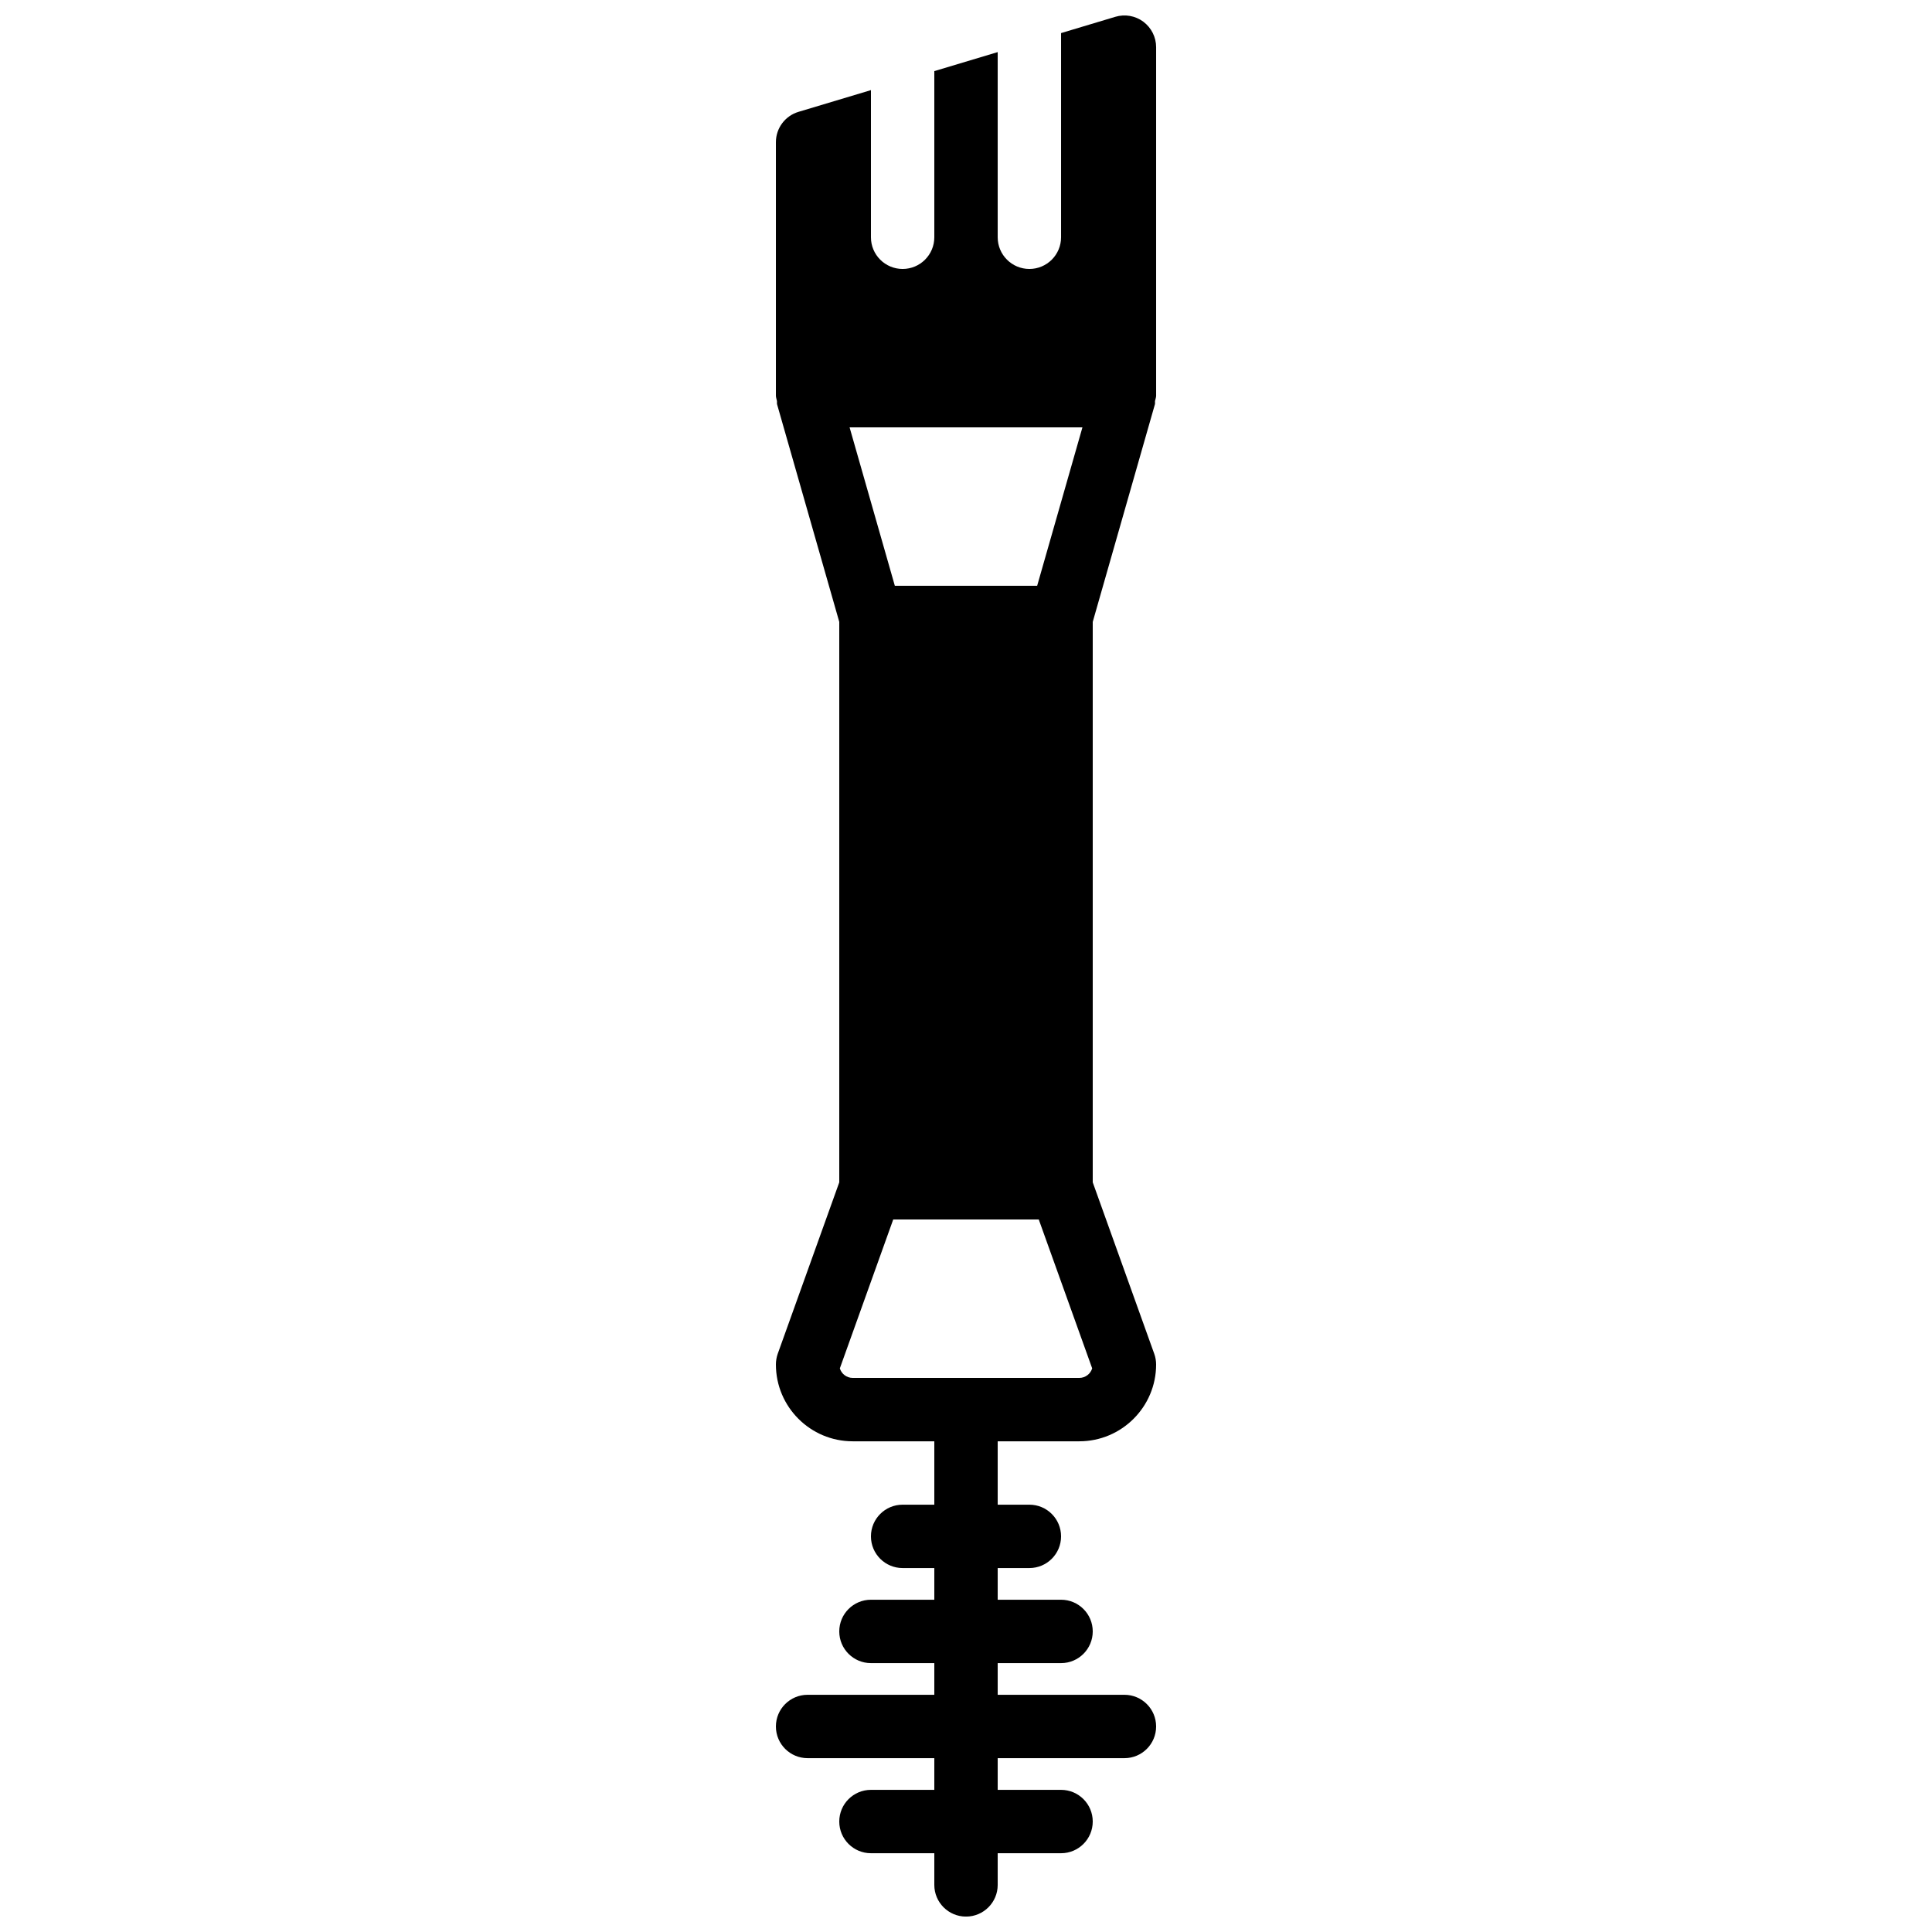 <?xml version="1.0" encoding="UTF-8"?>
<!-- Uploaded to: SVG Repo, www.svgrepo.com, Generator: SVG Repo Mixer Tools -->
<svg width="800px" height="800px" version="1.1" viewBox="144 144 512 512" xmlns="http://www.w3.org/2000/svg">
 <defs>
  <clipPath id="a">
   <path d="m349 148.09h102v503.81h-102z"/>
  </clipPath>
 </defs>
 <g clip-path="url(#a)">
  <path d="m430.03 509.16h-60.055c-1.602 0-2.965-1.066-3.41-2.527l14.148-39.457h38.57l14.156 39.457c-0.445 1.461-1.805 2.527-3.41 2.527zm0.824-251.9-12 41.984h-37.711l-11.992-41.984zm19.203-6.098c0.09-0.301-0.008-0.605 0.039-0.914 0.086-0.461 0.289-0.891 0.289-1.387v-92.363c0-2.656-1.262-5.148-3.387-6.746-2.133-1.586-4.887-2.062-7.422-1.301l-14.383 4.316v54.109c0 4.644-3.762 8.398-8.398 8.398-4.633 0-8.395-3.754-8.395-8.398v-49.07l-16.797 5.039v44.031c0 4.644-3.762 8.398-8.395 8.398-4.637 0-8.398-3.754-8.398-8.398v-38.996l-19.203 5.762c-3.559 1.066-5.984 4.34-5.984 8.043v67.176c0 0.496 0.199 0.926 0.273 1.387 0.051 0.309-0.039 0.613 0.043 0.914l16.477 57.645v148.52l-16.309 45.441c-0.316 0.918-0.484 1.875-0.484 2.84 0 11.227 9.125 20.352 20.352 20.352h21.629v16.797h-8.395c-4.637 0-8.398 3.75-8.398 8.395s3.762 8.398 8.398 8.398h8.395v8.395h-16.793c-4.633 0-8.395 3.754-8.395 8.398s3.762 8.398 8.395 8.398h16.793v8.395h-33.586c-4.633 0-8.395 3.754-8.395 8.398 0 4.641 3.762 8.395 8.395 8.395h33.586v8.398h-16.793c-4.633 0-8.395 3.754-8.395 8.395 0 4.644 3.762 8.398 8.395 8.398h16.793v8.398c0 4.641 3.762 8.395 8.398 8.395s8.398-3.754 8.398-8.395v-8.398h16.793c4.633 0 8.395-3.754 8.395-8.398 0-4.641-3.762-8.395-8.395-8.395h-16.793v-8.398h33.586c4.637 0 8.398-3.754 8.398-8.395 0-4.644-3.762-8.398-8.398-8.398h-33.586v-8.395h16.793c4.633 0 8.395-3.754 8.395-8.398s-3.762-8.398-8.395-8.398h-16.793v-8.395h8.395c4.637 0 8.398-3.754 8.398-8.398s-3.762-8.395-8.398-8.395h-8.395v-16.797h21.629c11.219 0 20.355-9.125 20.355-20.352 0-0.965-0.168-1.922-0.496-2.84l-16.301-45.441v-148.52z" fill-rule="evenodd"/>
 </g>
</svg>
